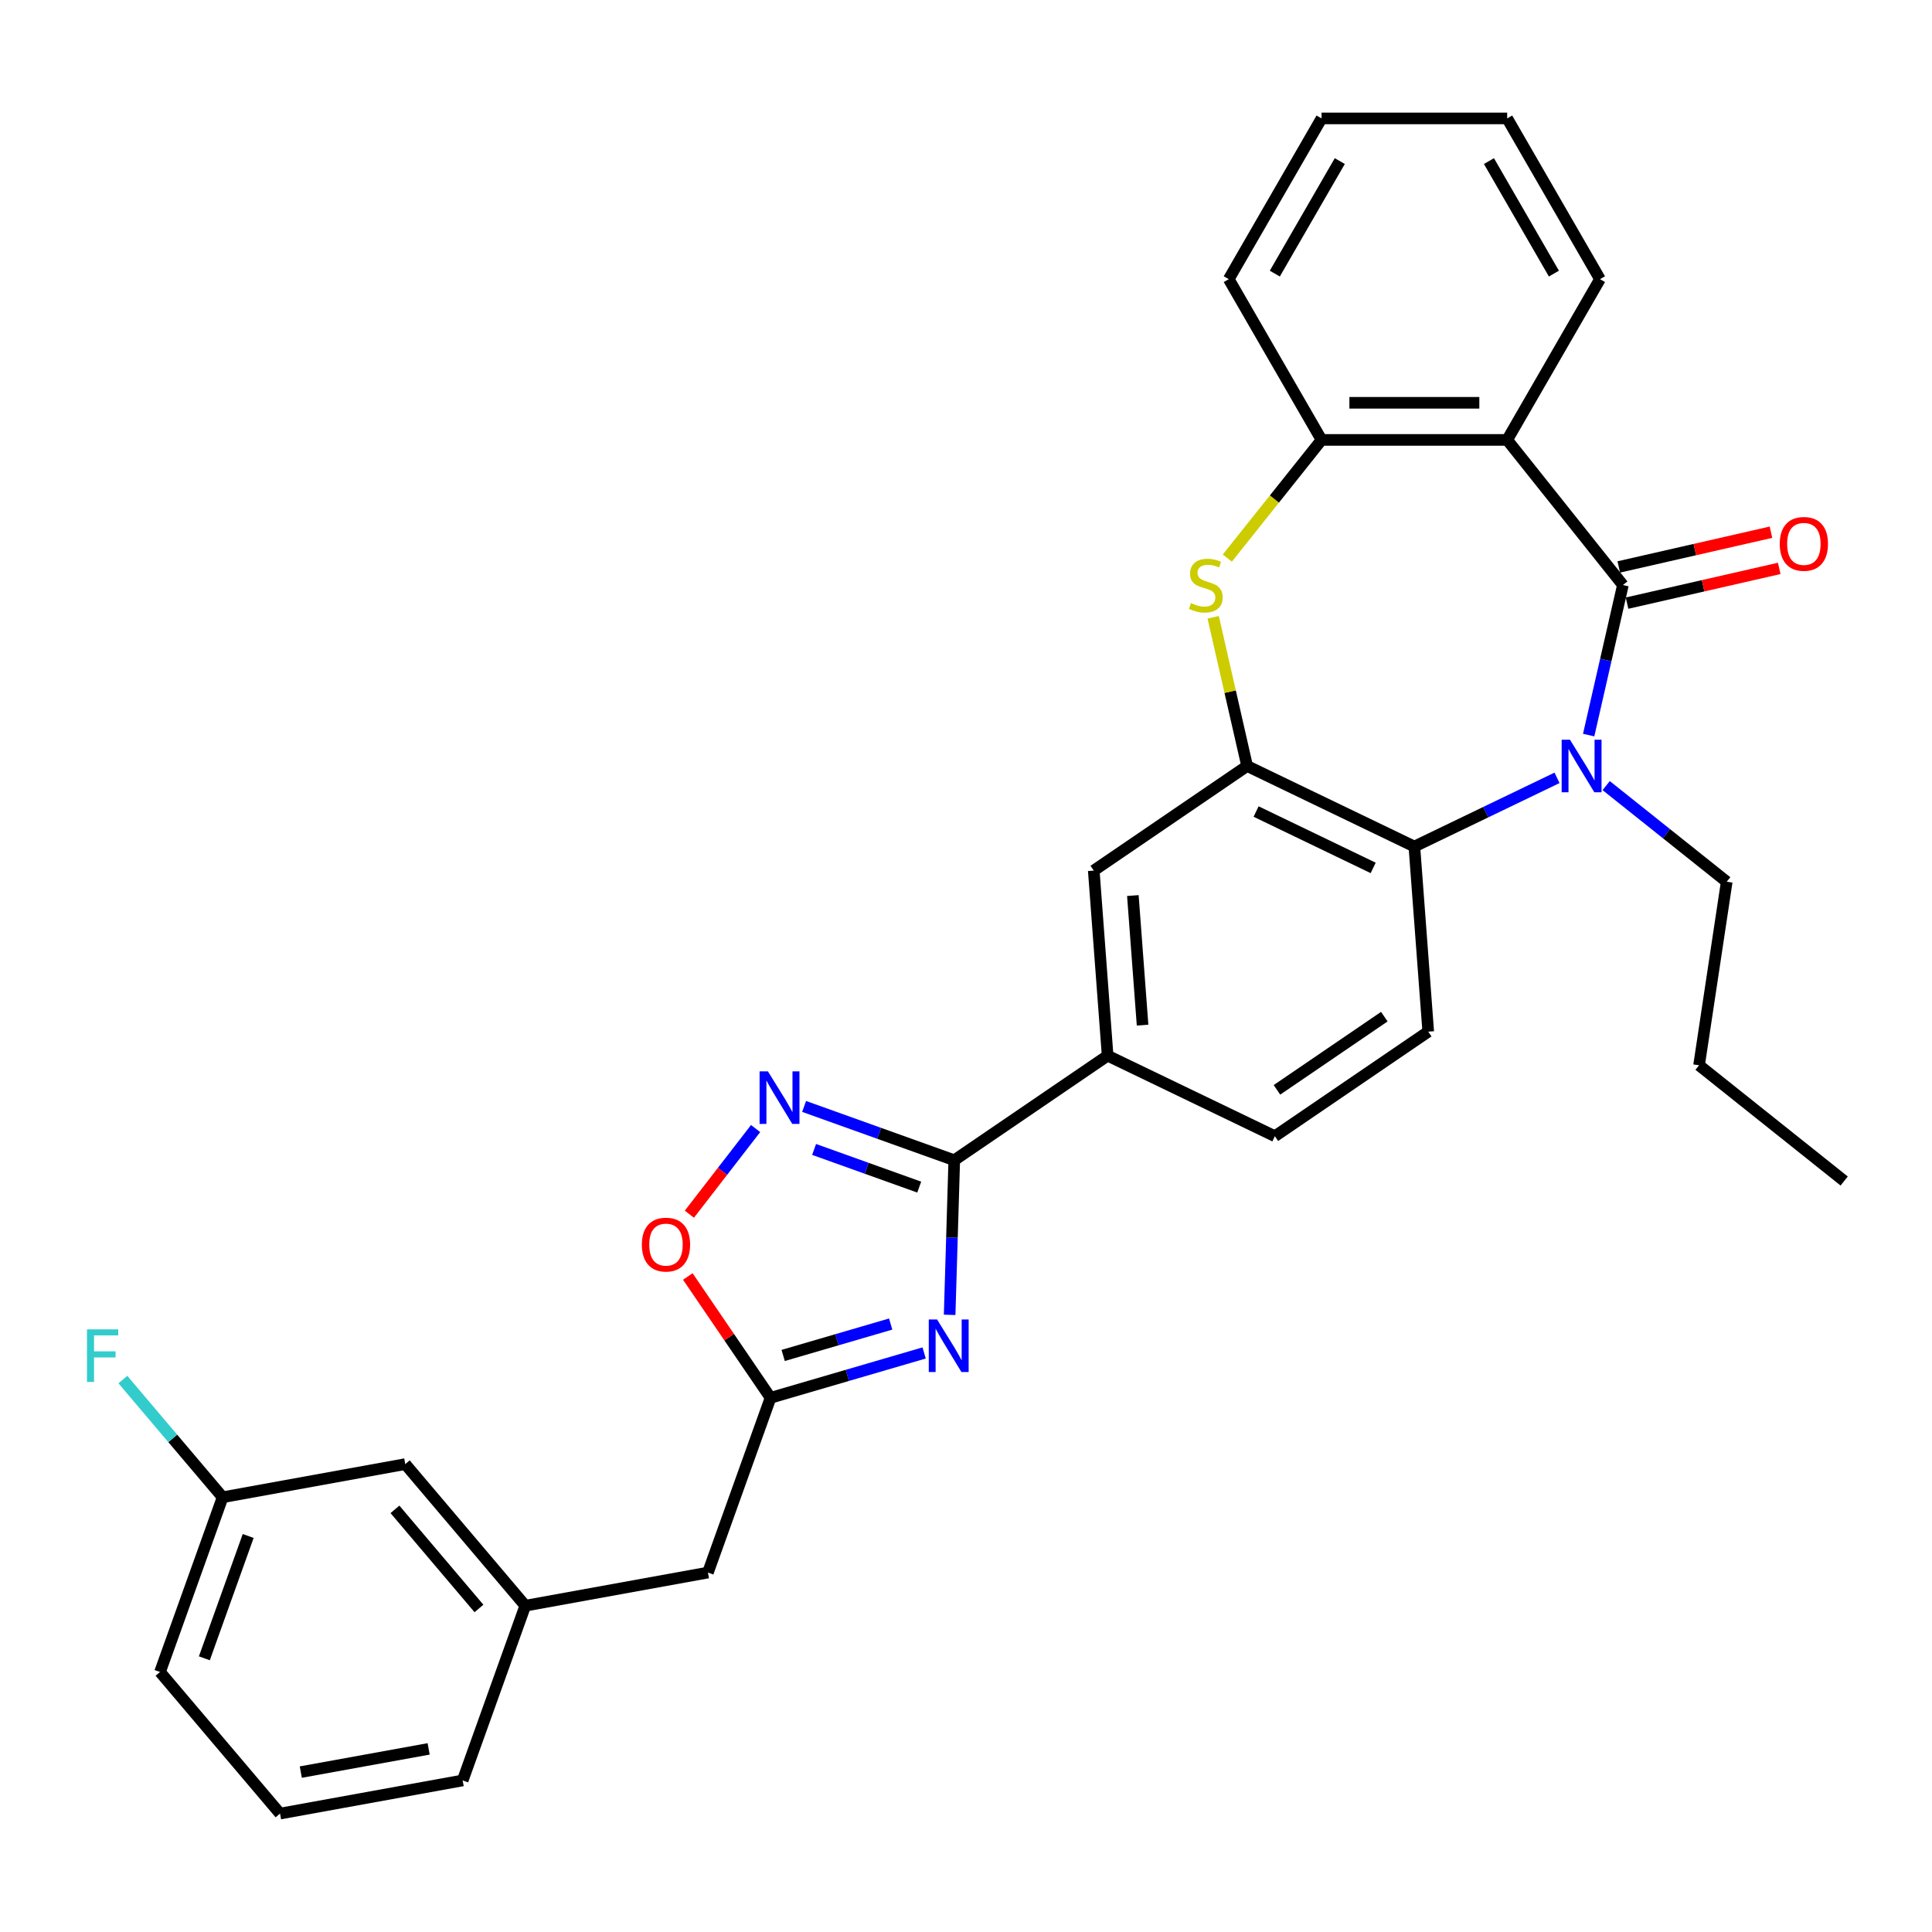 <?xml version='1.0' encoding='iso-8859-1'?>
<svg version='1.1' baseProfile='full'
              xmlns='http://www.w3.org/2000/svg'
                      xmlns:rdkit='http://www.rdkit.org/xml'
                      xmlns:xlink='http://www.w3.org/1999/xlink'
                  xml:space='preserve'
width='1000px' height='1000px' viewBox='0 0 1000 1000'>
<!-- END OF HEADER -->
<rect style='opacity:1.0;fill:#FFFFFF;stroke:none' width='1000' height='1000' x='0' y='0'> </rect>
<path class='bond-0' d='M 840.013,302.815 L 831.15,341.645' style='fill:none;fill-rule:evenodd;stroke:#000000;stroke-width:6px;stroke-linecap:butt;stroke-linejoin:miter;stroke-opacity:1' />
<path class='bond-0' d='M 831.15,341.645 L 822.287,380.476' style='fill:none;fill-rule:evenodd;stroke:#0000FF;stroke-width:6px;stroke-linecap:butt;stroke-linejoin:miter;stroke-opacity:1' />
<path class='bond-2' d='M 840.013,302.815 L 780.11,227.699' style='fill:none;fill-rule:evenodd;stroke:#000000;stroke-width:6px;stroke-linecap:butt;stroke-linejoin:miter;stroke-opacity:1' />
<path class='bond-14' d='M 842.151,312.181 L 881.538,303.191' style='fill:none;fill-rule:evenodd;stroke:#000000;stroke-width:6px;stroke-linecap:butt;stroke-linejoin:miter;stroke-opacity:1' />
<path class='bond-14' d='M 881.538,303.191 L 920.926,294.201' style='fill:none;fill-rule:evenodd;stroke:#FF0000;stroke-width:6px;stroke-linecap:butt;stroke-linejoin:miter;stroke-opacity:1' />
<path class='bond-14' d='M 837.875,293.448 L 877.263,284.458' style='fill:none;fill-rule:evenodd;stroke:#000000;stroke-width:6px;stroke-linecap:butt;stroke-linejoin:miter;stroke-opacity:1' />
<path class='bond-14' d='M 877.263,284.458 L 916.651,275.468' style='fill:none;fill-rule:evenodd;stroke:#FF0000;stroke-width:6px;stroke-linecap:butt;stroke-linejoin:miter;stroke-opacity:1' />
<path class='bond-7' d='M 805.913,402.608 L 768.992,420.388' style='fill:none;fill-rule:evenodd;stroke:#0000FF;stroke-width:6px;stroke-linecap:butt;stroke-linejoin:miter;stroke-opacity:1' />
<path class='bond-7' d='M 768.992,420.388 L 732.072,438.168' style='fill:none;fill-rule:evenodd;stroke:#000000;stroke-width:6px;stroke-linecap:butt;stroke-linejoin:miter;stroke-opacity:1' />
<path class='bond-18' d='M 831.354,406.627 L 862.552,431.506' style='fill:none;fill-rule:evenodd;stroke:#0000FF;stroke-width:6px;stroke-linecap:butt;stroke-linejoin:miter;stroke-opacity:1' />
<path class='bond-18' d='M 862.552,431.506 L 893.749,456.385' style='fill:none;fill-rule:evenodd;stroke:#000000;stroke-width:6px;stroke-linecap:butt;stroke-linejoin:miter;stroke-opacity:1' />
<path class='bond-1' d='M 491.53,680.561 L 492.727,640.548' style='fill:none;fill-rule:evenodd;stroke:#0000FF;stroke-width:6px;stroke-linecap:butt;stroke-linejoin:miter;stroke-opacity:1' />
<path class='bond-1' d='M 492.727,640.548 L 493.925,600.534' style='fill:none;fill-rule:evenodd;stroke:#000000;stroke-width:6px;stroke-linecap:butt;stroke-linejoin:miter;stroke-opacity:1' />
<path class='bond-8' d='M 478.33,700.284 L 438.58,711.897' style='fill:none;fill-rule:evenodd;stroke:#0000FF;stroke-width:6px;stroke-linecap:butt;stroke-linejoin:miter;stroke-opacity:1' />
<path class='bond-8' d='M 438.58,711.897 L 398.829,723.51' style='fill:none;fill-rule:evenodd;stroke:#000000;stroke-width:6px;stroke-linecap:butt;stroke-linejoin:miter;stroke-opacity:1' />
<path class='bond-8' d='M 461.017,685.323 L 433.191,693.453' style='fill:none;fill-rule:evenodd;stroke:#0000FF;stroke-width:6px;stroke-linecap:butt;stroke-linejoin:miter;stroke-opacity:1' />
<path class='bond-8' d='M 433.191,693.453 L 405.366,701.582' style='fill:none;fill-rule:evenodd;stroke:#000000;stroke-width:6px;stroke-linecap:butt;stroke-linejoin:miter;stroke-opacity:1' />
<path class='bond-9' d='M 780.11,227.699 L 684.033,227.699' style='fill:none;fill-rule:evenodd;stroke:#000000;stroke-width:6px;stroke-linecap:butt;stroke-linejoin:miter;stroke-opacity:1' />
<path class='bond-9' d='M 765.698,208.484 L 698.445,208.484' style='fill:none;fill-rule:evenodd;stroke:#000000;stroke-width:6px;stroke-linecap:butt;stroke-linejoin:miter;stroke-opacity:1' />
<path class='bond-20' d='M 780.11,227.699 L 828.148,144.494' style='fill:none;fill-rule:evenodd;stroke:#000000;stroke-width:6px;stroke-linecap:butt;stroke-linejoin:miter;stroke-opacity:1' />
<path class='bond-3' d='M 493.925,600.534 L 573.307,546.412' style='fill:none;fill-rule:evenodd;stroke:#000000;stroke-width:6px;stroke-linecap:butt;stroke-linejoin:miter;stroke-opacity:1' />
<path class='bond-6' d='M 493.925,600.534 L 455.063,586.608' style='fill:none;fill-rule:evenodd;stroke:#000000;stroke-width:6px;stroke-linecap:butt;stroke-linejoin:miter;stroke-opacity:1' />
<path class='bond-6' d='M 455.063,586.608 L 416.2,572.683' style='fill:none;fill-rule:evenodd;stroke:#0000FF;stroke-width:6px;stroke-linecap:butt;stroke-linejoin:miter;stroke-opacity:1' />
<path class='bond-6' d='M 475.784,614.445 L 448.581,604.697' style='fill:none;fill-rule:evenodd;stroke:#000000;stroke-width:6px;stroke-linecap:butt;stroke-linejoin:miter;stroke-opacity:1' />
<path class='bond-6' d='M 448.581,604.697 L 421.377,594.949' style='fill:none;fill-rule:evenodd;stroke:#0000FF;stroke-width:6px;stroke-linecap:butt;stroke-linejoin:miter;stroke-opacity:1' />
<path class='bond-4' d='M 645.51,396.482 L 732.072,438.168' style='fill:none;fill-rule:evenodd;stroke:#000000;stroke-width:6px;stroke-linecap:butt;stroke-linejoin:miter;stroke-opacity:1' />
<path class='bond-4' d='M 650.157,420.048 L 710.75,449.228' style='fill:none;fill-rule:evenodd;stroke:#000000;stroke-width:6px;stroke-linecap:butt;stroke-linejoin:miter;stroke-opacity:1' />
<path class='bond-12' d='M 645.51,396.482 L 566.127,450.604' style='fill:none;fill-rule:evenodd;stroke:#000000;stroke-width:6px;stroke-linecap:butt;stroke-linejoin:miter;stroke-opacity:1' />
<path class='bond-31' d='M 645.51,396.482 L 636.726,357.997' style='fill:none;fill-rule:evenodd;stroke:#000000;stroke-width:6px;stroke-linecap:butt;stroke-linejoin:miter;stroke-opacity:1' />
<path class='bond-31' d='M 636.726,357.997 L 627.942,319.513' style='fill:none;fill-rule:evenodd;stroke:#CCCC00;stroke-width:6px;stroke-linecap:butt;stroke-linejoin:miter;stroke-opacity:1' />
<path class='bond-5' d='M 635.256,288.863 L 659.645,258.281' style='fill:none;fill-rule:evenodd;stroke:#CCCC00;stroke-width:6px;stroke-linecap:butt;stroke-linejoin:miter;stroke-opacity:1' />
<path class='bond-5' d='M 659.645,258.281 L 684.033,227.699' style='fill:none;fill-rule:evenodd;stroke:#000000;stroke-width:6px;stroke-linecap:butt;stroke-linejoin:miter;stroke-opacity:1' />
<path class='bond-10' d='M 391.102,584.131 L 373.958,606.302' style='fill:none;fill-rule:evenodd;stroke:#0000FF;stroke-width:6px;stroke-linecap:butt;stroke-linejoin:miter;stroke-opacity:1' />
<path class='bond-10' d='M 373.958,606.302 L 356.813,628.474' style='fill:none;fill-rule:evenodd;stroke:#FF0000;stroke-width:6px;stroke-linecap:butt;stroke-linejoin:miter;stroke-opacity:1' />
<path class='bond-13' d='M 732.072,438.168 L 739.251,533.976' style='fill:none;fill-rule:evenodd;stroke:#000000;stroke-width:6px;stroke-linecap:butt;stroke-linejoin:miter;stroke-opacity:1' />
<path class='bond-16' d='M 398.829,723.51 L 366.42,813.955' style='fill:none;fill-rule:evenodd;stroke:#000000;stroke-width:6px;stroke-linecap:butt;stroke-linejoin:miter;stroke-opacity:1' />
<path class='bond-34' d='M 398.829,723.51 L 377.421,692.11' style='fill:none;fill-rule:evenodd;stroke:#000000;stroke-width:6px;stroke-linecap:butt;stroke-linejoin:miter;stroke-opacity:1' />
<path class='bond-34' d='M 377.421,692.11 L 356.013,660.711' style='fill:none;fill-rule:evenodd;stroke:#FF0000;stroke-width:6px;stroke-linecap:butt;stroke-linejoin:miter;stroke-opacity:1' />
<path class='bond-23' d='M 684.033,227.699 L 635.995,144.494' style='fill:none;fill-rule:evenodd;stroke:#000000;stroke-width:6px;stroke-linecap:butt;stroke-linejoin:miter;stroke-opacity:1' />
<path class='bond-11' d='M 573.307,546.412 L 659.869,588.098' style='fill:none;fill-rule:evenodd;stroke:#000000;stroke-width:6px;stroke-linecap:butt;stroke-linejoin:miter;stroke-opacity:1' />
<path class='bond-33' d='M 573.307,546.412 L 566.127,450.604' style='fill:none;fill-rule:evenodd;stroke:#000000;stroke-width:6px;stroke-linecap:butt;stroke-linejoin:miter;stroke-opacity:1' />
<path class='bond-33' d='M 591.392,530.605 L 586.366,463.539' style='fill:none;fill-rule:evenodd;stroke:#000000;stroke-width:6px;stroke-linecap:butt;stroke-linejoin:miter;stroke-opacity:1' />
<path class='bond-15' d='M 739.251,533.976 L 659.869,588.098' style='fill:none;fill-rule:evenodd;stroke:#000000;stroke-width:6px;stroke-linecap:butt;stroke-linejoin:miter;stroke-opacity:1' />
<path class='bond-15' d='M 716.52,526.218 L 660.952,564.103' style='fill:none;fill-rule:evenodd;stroke:#000000;stroke-width:6px;stroke-linecap:butt;stroke-linejoin:miter;stroke-opacity:1' />
<path class='bond-17' d='M 366.42,813.955 L 271.887,831.11' style='fill:none;fill-rule:evenodd;stroke:#000000;stroke-width:6px;stroke-linecap:butt;stroke-linejoin:miter;stroke-opacity:1' />
<path class='bond-19' d='M 271.887,831.11 L 209.764,757.82' style='fill:none;fill-rule:evenodd;stroke:#000000;stroke-width:6px;stroke-linecap:butt;stroke-linejoin:miter;stroke-opacity:1' />
<path class='bond-19' d='M 247.911,832.541 L 204.425,781.238' style='fill:none;fill-rule:evenodd;stroke:#000000;stroke-width:6px;stroke-linecap:butt;stroke-linejoin:miter;stroke-opacity:1' />
<path class='bond-25' d='M 271.887,831.11 L 239.478,921.555' style='fill:none;fill-rule:evenodd;stroke:#000000;stroke-width:6px;stroke-linecap:butt;stroke-linejoin:miter;stroke-opacity:1' />
<path class='bond-27' d='M 893.749,456.385 L 879.43,551.389' style='fill:none;fill-rule:evenodd;stroke:#000000;stroke-width:6px;stroke-linecap:butt;stroke-linejoin:miter;stroke-opacity:1' />
<path class='bond-21' d='M 209.764,757.82 L 115.232,774.975' style='fill:none;fill-rule:evenodd;stroke:#000000;stroke-width:6px;stroke-linecap:butt;stroke-linejoin:miter;stroke-opacity:1' />
<path class='bond-28' d='M 828.148,144.494 L 780.11,61.289' style='fill:none;fill-rule:evenodd;stroke:#000000;stroke-width:6px;stroke-linecap:butt;stroke-linejoin:miter;stroke-opacity:1' />
<path class='bond-28' d='M 804.301,141.621 L 770.675,83.378' style='fill:none;fill-rule:evenodd;stroke:#000000;stroke-width:6px;stroke-linecap:butt;stroke-linejoin:miter;stroke-opacity:1' />
<path class='bond-22' d='M 115.232,774.975 L 89.416,744.519' style='fill:none;fill-rule:evenodd;stroke:#000000;stroke-width:6px;stroke-linecap:butt;stroke-linejoin:miter;stroke-opacity:1' />
<path class='bond-22' d='M 89.416,744.519 L 63.6,714.063' style='fill:none;fill-rule:evenodd;stroke:#33CCCC;stroke-width:6px;stroke-linecap:butt;stroke-linejoin:miter;stroke-opacity:1' />
<path class='bond-35' d='M 115.232,774.975 L 82.822,865.421' style='fill:none;fill-rule:evenodd;stroke:#000000;stroke-width:6px;stroke-linecap:butt;stroke-linejoin:miter;stroke-opacity:1' />
<path class='bond-35' d='M 128.459,795.024 L 105.773,858.336' style='fill:none;fill-rule:evenodd;stroke:#000000;stroke-width:6px;stroke-linecap:butt;stroke-linejoin:miter;stroke-opacity:1' />
<path class='bond-32' d='M 635.995,144.494 L 684.033,61.289' style='fill:none;fill-rule:evenodd;stroke:#000000;stroke-width:6px;stroke-linecap:butt;stroke-linejoin:miter;stroke-opacity:1' />
<path class='bond-32' d='M 659.842,141.621 L 693.468,83.378' style='fill:none;fill-rule:evenodd;stroke:#000000;stroke-width:6px;stroke-linecap:butt;stroke-linejoin:miter;stroke-opacity:1' />
<path class='bond-24' d='M 144.945,938.711 L 239.478,921.555' style='fill:none;fill-rule:evenodd;stroke:#000000;stroke-width:6px;stroke-linecap:butt;stroke-linejoin:miter;stroke-opacity:1' />
<path class='bond-24' d='M 155.694,917.231 L 221.867,905.222' style='fill:none;fill-rule:evenodd;stroke:#000000;stroke-width:6px;stroke-linecap:butt;stroke-linejoin:miter;stroke-opacity:1' />
<path class='bond-26' d='M 144.945,938.711 L 82.822,865.421' style='fill:none;fill-rule:evenodd;stroke:#000000;stroke-width:6px;stroke-linecap:butt;stroke-linejoin:miter;stroke-opacity:1' />
<path class='bond-30' d='M 879.43,551.389 L 954.545,611.291' style='fill:none;fill-rule:evenodd;stroke:#000000;stroke-width:6px;stroke-linecap:butt;stroke-linejoin:miter;stroke-opacity:1' />
<path class='bond-29' d='M 780.11,61.289 L 684.033,61.289' style='fill:none;fill-rule:evenodd;stroke:#000000;stroke-width:6px;stroke-linecap:butt;stroke-linejoin:miter;stroke-opacity:1' />
<path  class='atom-1' d='M 812.619 382.878
L 821.535 397.289
Q 822.419 398.711, 823.841 401.286
Q 825.263 403.861, 825.34 404.015
L 825.34 382.878
L 828.952 382.878
L 828.952 410.087
L 825.224 410.087
L 815.655 394.33
Q 814.541 392.486, 813.349 390.372
Q 812.196 388.258, 811.851 387.605
L 811.851 410.087
L 808.315 410.087
L 808.315 382.878
L 812.619 382.878
' fill='#0000FF'/>
<path  class='atom-2' d='M 485.036 682.963
L 493.952 697.375
Q 494.836 698.796, 496.258 701.371
Q 497.68 703.946, 497.757 704.1
L 497.757 682.963
L 501.369 682.963
L 501.369 710.172
L 497.642 710.172
L 488.072 694.415
Q 486.958 692.571, 485.767 690.457
Q 484.614 688.343, 484.268 687.69
L 484.268 710.172
L 480.732 710.172
L 480.732 682.963
L 485.036 682.963
' fill='#0000FF'/>
<path  class='atom-6' d='M 616.444 312.153
Q 616.752 312.269, 618.02 312.807
Q 619.288 313.345, 620.672 313.69
Q 622.094 313.998, 623.477 313.998
Q 626.052 313.998, 627.551 312.768
Q 629.05 311.5, 629.05 309.309
Q 629.05 307.811, 628.281 306.888
Q 627.551 305.966, 626.398 305.466
Q 625.245 304.967, 623.323 304.39
Q 620.902 303.66, 619.442 302.968
Q 618.02 302.277, 616.982 300.816
Q 615.983 299.356, 615.983 296.896
Q 615.983 293.476, 618.289 291.362
Q 620.633 289.249, 625.245 289.249
Q 628.396 289.249, 631.97 290.747
L 631.086 293.707
Q 627.82 292.361, 625.36 292.361
Q 622.709 292.361, 621.248 293.476
Q 619.788 294.552, 619.826 296.435
Q 619.826 297.895, 620.556 298.779
Q 621.325 299.663, 622.401 300.163
Q 623.516 300.662, 625.36 301.239
Q 627.82 302.008, 629.28 302.776
Q 630.741 303.545, 631.778 305.12
Q 632.854 306.658, 632.854 309.309
Q 632.854 313.076, 630.318 315.112
Q 627.82 317.111, 623.631 317.111
Q 621.21 317.111, 619.365 316.573
Q 617.559 316.073, 615.407 315.189
L 616.444 312.153
' fill='#CCCC00'/>
<path  class='atom-7' d='M 397.465 554.52
L 406.381 568.931
Q 407.265 570.353, 408.687 572.928
Q 410.109 575.503, 410.186 575.657
L 410.186 554.52
L 413.798 554.52
L 413.798 581.729
L 410.071 581.729
L 400.501 565.972
Q 399.387 564.128, 398.196 562.014
Q 397.043 559.9, 396.697 559.247
L 396.697 581.729
L 393.161 581.729
L 393.161 554.52
L 397.465 554.52
' fill='#0000FF'/>
<path  class='atom-11' d='M 332.218 644.205
Q 332.218 637.671, 335.446 634.021
Q 338.674 630.37, 344.707 630.37
Q 350.741 630.37, 353.969 634.021
Q 357.197 637.671, 357.197 644.205
Q 357.197 650.815, 353.931 654.581
Q 350.664 658.309, 344.707 658.309
Q 338.712 658.309, 335.446 654.581
Q 332.218 650.853, 332.218 644.205
M 344.707 655.234
Q 348.858 655.234, 351.087 652.467
Q 353.354 649.662, 353.354 644.205
Q 353.354 638.863, 351.087 636.173
Q 348.858 633.444, 344.707 633.444
Q 340.557 633.444, 338.29 636.134
Q 336.061 638.824, 336.061 644.205
Q 336.061 649.7, 338.29 652.467
Q 340.557 655.234, 344.707 655.234
' fill='#FF0000'/>
<path  class='atom-15' d='M 921.19 281.512
Q 921.19 274.979, 924.419 271.328
Q 927.647 267.677, 933.68 267.677
Q 939.714 267.677, 942.942 271.328
Q 946.17 274.979, 946.17 281.512
Q 946.17 288.122, 942.904 291.889
Q 939.637 295.616, 933.68 295.616
Q 927.685 295.616, 924.419 291.889
Q 921.19 288.161, 921.19 281.512
M 933.68 292.542
Q 937.831 292.542, 940.06 289.775
Q 942.327 286.97, 942.327 281.512
Q 942.327 276.171, 940.06 273.48
Q 937.831 270.752, 933.68 270.752
Q 929.53 270.752, 927.262 273.442
Q 925.033 276.132, 925.033 281.512
Q 925.033 287.008, 927.262 289.775
Q 929.53 292.542, 933.68 292.542
' fill='#FF0000'/>
<path  class='atom-23' d='M 45.019 688.081
L 61.198 688.081
L 61.198 691.194
L 48.67 691.194
L 48.67 699.456
L 59.815 699.456
L 59.815 702.608
L 48.67 702.608
L 48.67 715.29
L 45.019 715.29
L 45.019 688.081
' fill='#33CCCC'/>
</svg>
